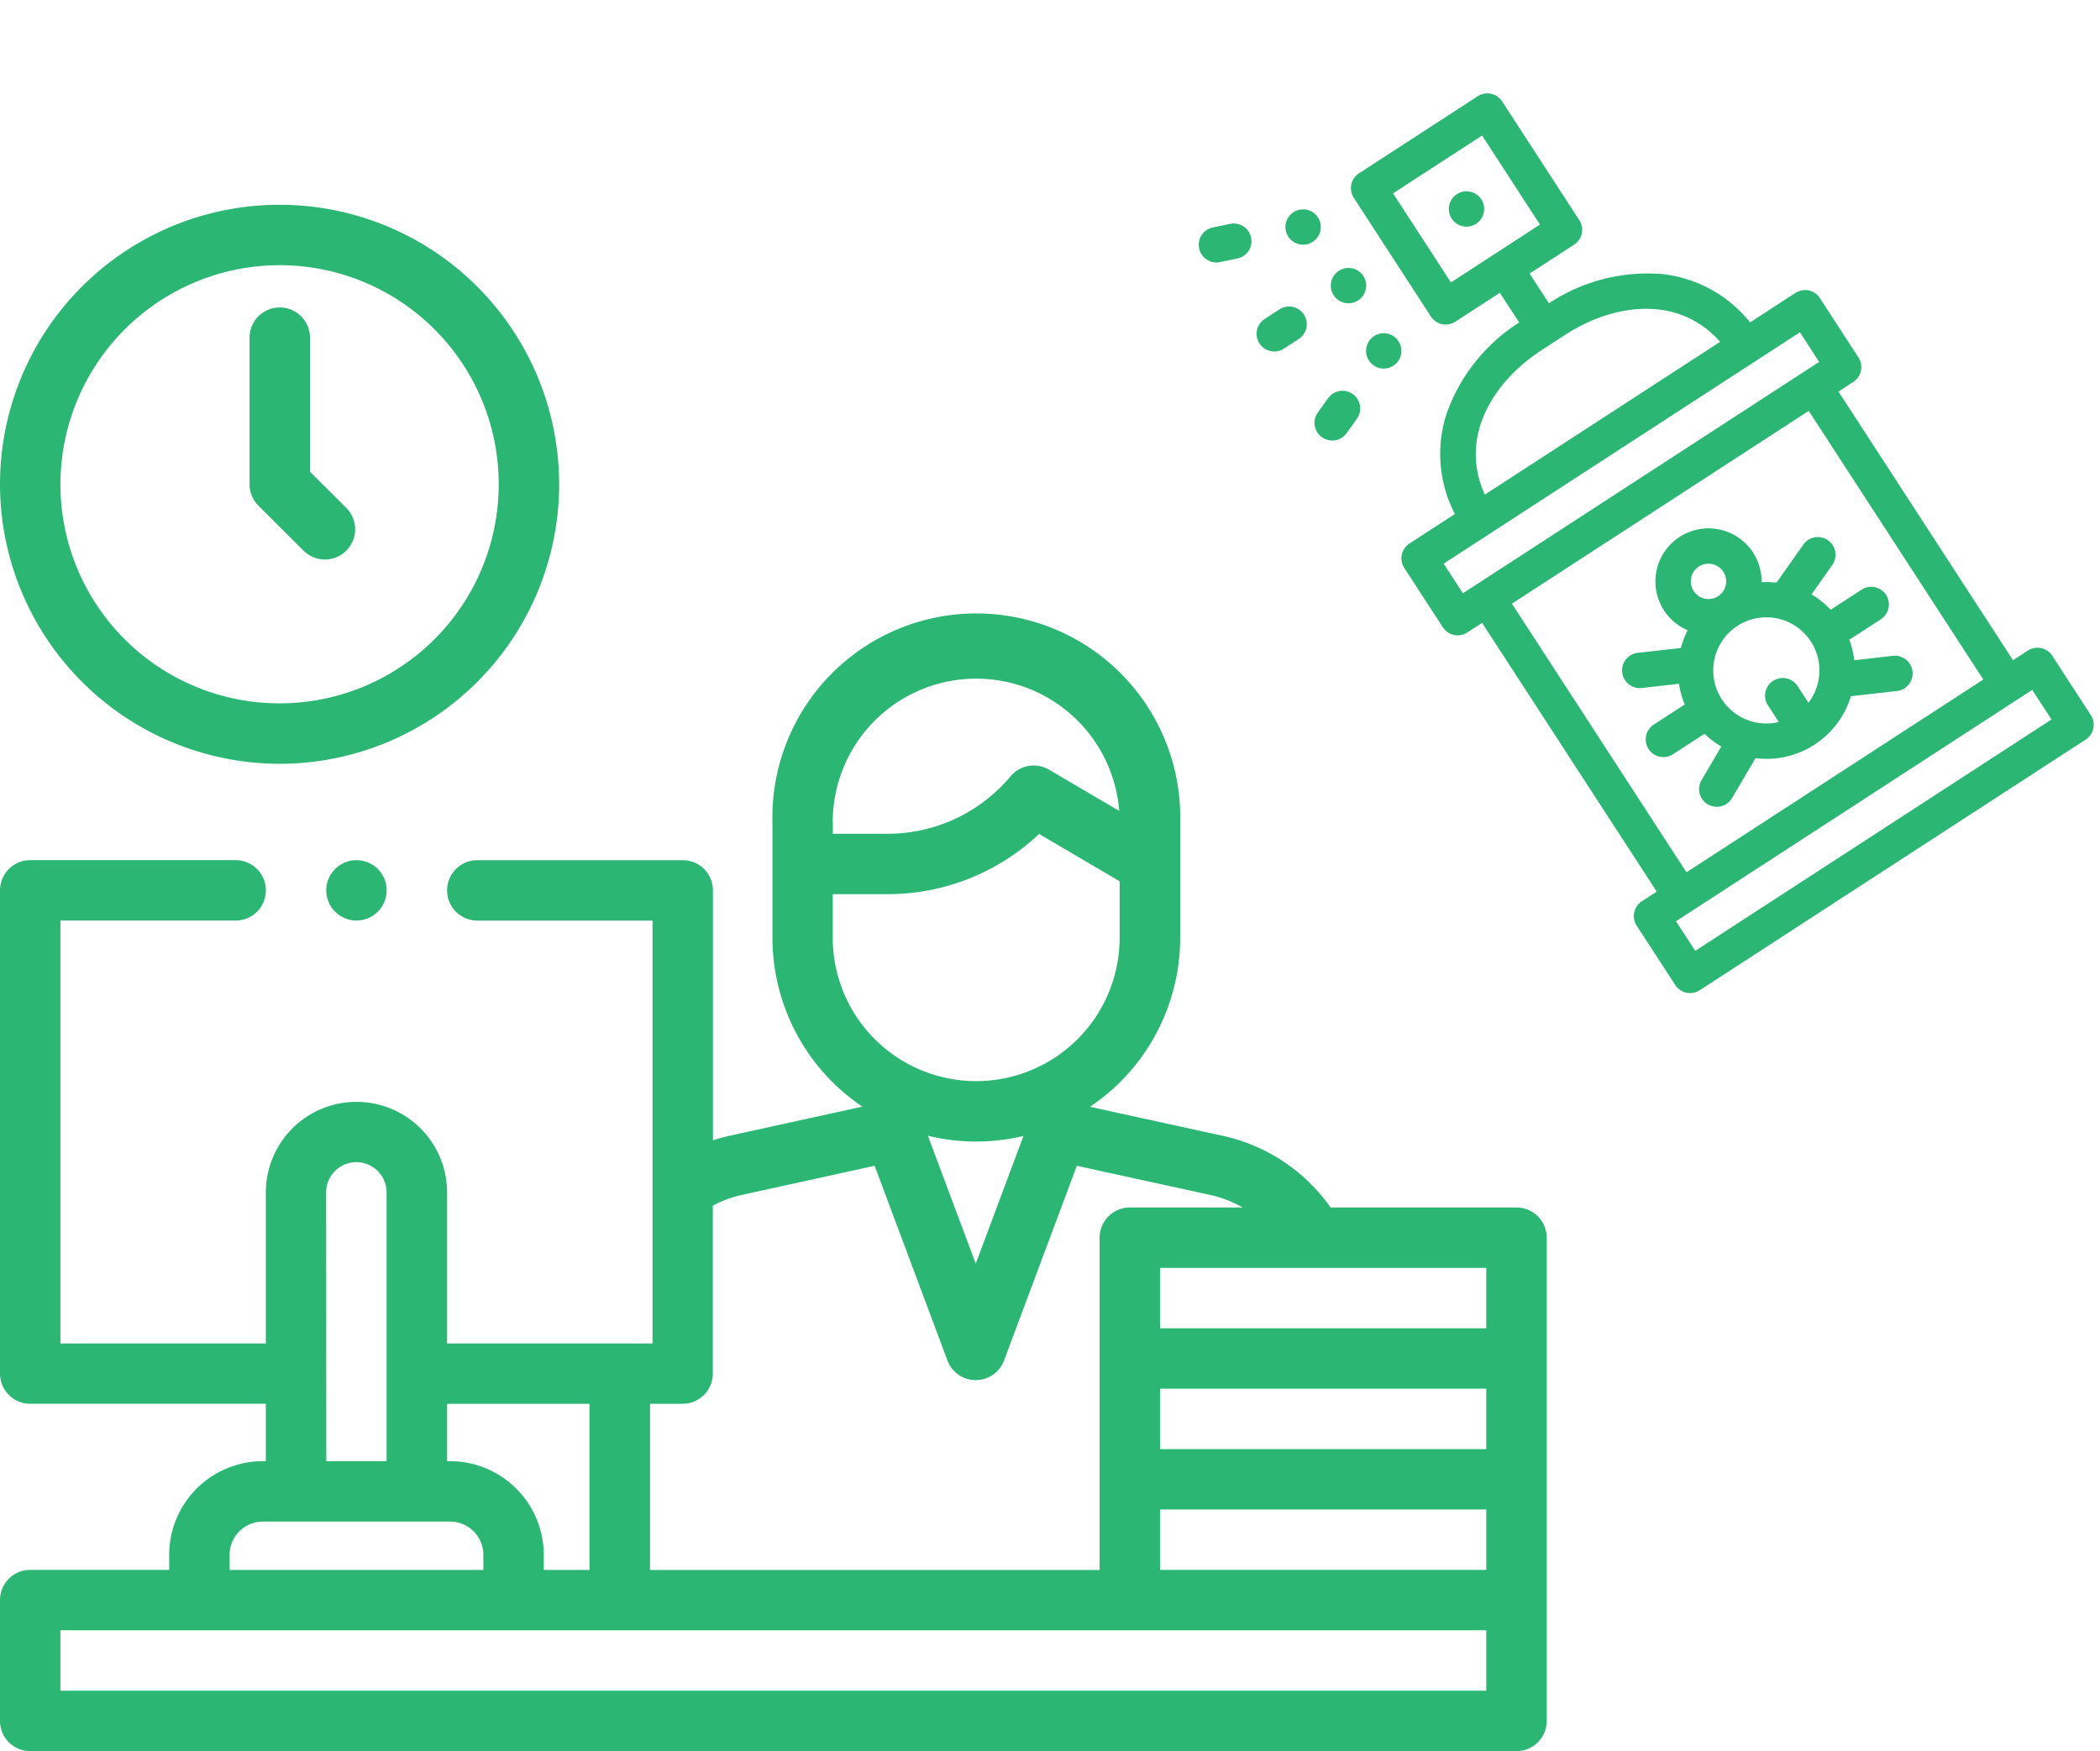 <svg xmlns="http://www.w3.org/2000/svg" xmlns:xlink="http://www.w3.org/1999/xlink" width="130.784" height="109.082" viewBox="0 0 130.784 109.082">
  <g id="Group_7" data-name="Group 7" transform="translate(-351.837 -435.081)">
    <g id="XMLID_2603_" transform="translate(351.837 447.837)">
      <g id="XMLID_636_">
        <path id="XMLID_1699_" d="M17.411,34.822A17.411,17.411,0,1,0,0,17.411,17.431,17.431,0,0,0,17.411,34.822Zm0-31.06A13.648,13.648,0,1,1,3.763,17.411,13.664,13.664,0,0,1,17.411,3.763Z" fill="#2bb673"></path>
        <path id="XMLID_1701_" d="M85.978,49.15a1.881,1.881,0,1,0,2.656-2.665l-2.259-2.252V35.881a1.881,1.881,0,1,0-3.763,0v9.133a1.882,1.882,0,0,0,.553,1.333Z" transform="translate(-67.07 -27.603)" fill="#2bb673"></path>
        <path id="XMLID_1706_" d="M94.445,173.629H82.865a11.111,11.111,0,0,0-6.711-4.464l-8.271-1.809A12.694,12.694,0,0,0,73.5,156.823v-7.2a12.7,12.7,0,1,0-25.393,0v7.2a12.694,12.694,0,0,0,5.6,10.525l-8.266,1.813c-.353.077-.7.173-1.041.283V153.875a1.882,1.882,0,0,0-1.881-1.881H29.726a1.881,1.881,0,0,0,0,3.763H40.638V182.1H27.844v-9.407a5.644,5.644,0,1,0-11.288,0V182.1H3.763V155.756H14.675a1.881,1.881,0,0,0,0-3.763H1.881A1.882,1.882,0,0,0,0,153.875v30.1a1.882,1.882,0,0,0,1.881,1.881H16.556v3.575h-.188a5.839,5.839,0,0,0-5.832,5.832v.941H1.881A1.882,1.882,0,0,0,0,198.087v7.525a1.882,1.882,0,0,0,1.881,1.881H94.445a1.882,1.882,0,0,0,1.881-1.881v-30.1A1.882,1.882,0,0,0,94.445,173.629ZM83,196.205H72.245v-3.763H92.563v3.763Zm9.561-7.525H72.245v-3.763H92.563Zm0-7.525H72.245v-3.763H92.563Zm-40.7-31.529a8.934,8.934,0,0,1,17.841-.7l-4.373-2.569a1.881,1.881,0,0,0-2.395.414,9.977,9.977,0,0,1-7.665,3.578H51.868v-.722Zm0,4.485h3.407a13.726,13.726,0,0,0,9.445-3.751l5.016,2.947v3.517a8.934,8.934,0,0,1-17.868,0v-2.712Zm11.881,15.06-2.975,7.957-2.981-7.971a12.631,12.631,0,0,0,5.956.014Zm-21.23,16.687a1.882,1.882,0,0,0,1.881-1.881V173.512a7.317,7.317,0,0,1,1.848-.675l8.229-1.805,4.535,12.127a1.881,1.881,0,0,0,3.524,0l4.535-12.127,8.28,1.81a7.324,7.324,0,0,1,2.051.788H70.363a1.882,1.882,0,0,0-1.881,1.881v20.7h-28V185.858h2.036Zm-5.8,0v10.348H33.865v-.941a5.839,5.839,0,0,0-5.832-5.832h-.188v-3.575Zm-16.4-13.17a1.881,1.881,0,1,1,3.763,0v16.744H20.319ZM14.3,195.265a2.072,2.072,0,0,1,2.07-2.07H28.032a2.072,2.072,0,0,1,2.07,2.07v.941H14.3Zm78.265,8.466H3.763v-3.763h88.8Z" transform="translate(0 -111.168)" fill="#2bb673"></path>
        <path id="XMLID_1768_" d="M108.551,217.551a1.88,1.88,0,1,0,1.33-.551A1.9,1.9,0,0,0,108.551,217.551Z" transform="translate(-87.681 -176.174)" fill="#2bb673"></path>
      </g>
    </g>
    <g id="pesticide" transform="matrix(0.839, -0.545, 0.545, 0.839, 426.025, 450.035)">
      <path id="Path_1" data-name="Path 1" d="M76.527,299.924H74.233a5.451,5.451,0,0,0-.482-1.449l2.083-.833a1.1,1.1,0,1,0-.819-2.046l-2.694,1.078a5.536,5.536,0,0,0-.762-.53,3.305,3.305,0,1,0-5.492,0,5.556,5.556,0,0,0-.955.7L62.7,295.633a1.1,1.1,0,0,0-.986,1.971l2.085,1.042a5.442,5.442,0,0,0-.4,1.277H61.1a1.1,1.1,0,0,0,0,2.2h2.34a5.475,5.475,0,0,0,.439,1.235l-2.17,1.085a1.1,1.1,0,1,0,.986,1.971l2.576-1.288a5.494,5.494,0,0,0,7.084,0l2.576,1.288a1.1,1.1,0,0,0,.986-1.971l-2.17-1.085a5.475,5.475,0,0,0,.439-1.235h2.34a1.1,1.1,0,0,0,0-2.2ZM68.814,293.2a1.1,1.1,0,1,1-1.1,1.1A1.1,1.1,0,0,1,68.814,293.2Zm0,8.484a1.1,1.1,0,0,0-1.1,1.1v1.243a3.305,3.305,0,1,1,2.2,0v-1.243A1.1,1.1,0,0,0,68.814,301.687Zm0,0" transform="translate(-53.389 -258.939)" fill="#2bb673"></path>
      <path id="Path_2" data-name="Path 2" d="M2.7,60H1.6a1.1,1.1,0,1,0,0,2.2H2.7a1.1,1.1,0,1,0,0-2.2Zm0,0" transform="translate(-0.445 -53.389)" fill="#2bb673"></path>
      <path id="Path_3" data-name="Path 3" d="M50.5,61.1A1.1,1.1,0,1,0,51.6,60,1.1,1.1,0,0,0,50.5,61.1Zm0,0" transform="translate(-44.936 -53.389)" fill="#2bb673"></path>
      <path id="Path_4" data-name="Path 4" d="M47.527,103.756a1.1,1.1,0,0,0,.614.187,1.1,1.1,0,0,0,1.026-1.505,1.1,1.1,0,1,0-1.639,1.318Zm0,0" transform="translate(-41.855 -90.529)" fill="#2bb673"></path>
      <path id="Path_5" data-name="Path 5" d="M.985,118.771a1.1,1.1,0,0,0,1.016.11l1.026-.4a1.1,1.1,0,1,0-.8-2.052l-1.026.4a1.1,1.1,0,0,0-.211,1.941Zm0,0" transform="translate(-0.442 -103.532)" fill="#2bb673"></path>
      <path id="Path_6" data-name="Path 6" d="M1.2,2.127l1.026.4A1.1,1.1,0,0,0,3.634,1.063,1.091,1.091,0,0,0,3.027.478L2,.076A1.1,1.1,0,0,0,.59,1.542a1.086,1.086,0,0,0,.607.585Zm0,0" transform="translate(-0.442)" fill="#2bb673"></path>
      <path id="Path_7" data-name="Path 7" d="M47.74,20.377a1.1,1.1,0,1,0-.608-.584,1.1,1.1,0,0,0,.608.584Zm0,0" transform="translate(-41.857 -16.239)" fill="#2bb673"></path>
      <path id="Path_8" data-name="Path 8" d="M29.748,47.654a1.1,1.1,0,0,0,1.1-1.1V42.145a1.1,1.1,0,0,0-1.1-1.1H26.38a8.123,8.123,0,0,0-2.989-5.535,11.126,11.126,0,0,0-6.864-2.284V31.018h3.305a1.1,1.1,0,0,0,1.1-1.1V21.1a1.1,1.1,0,0,0-1.1-1.1H11.018a1.1,1.1,0,0,0-1.1,1.1v8.814a1.1,1.1,0,0,0,1.1,1.1h3.305v2.207a11.126,11.126,0,0,0-6.864,2.284,8.123,8.123,0,0,0-2.989,5.535H1.1a1.1,1.1,0,0,0-1.1,1.1v4.407a1.1,1.1,0,0,0,1.1,1.1H2.2V67.6H1.1A1.1,1.1,0,0,0,0,68.7v4.407a1.1,1.1,0,0,0,1.1,1.1H29.748a1.1,1.1,0,0,0,1.1-1.1V68.7a1.1,1.1,0,0,0-1.1-1.1h-1.1V47.654ZM12.119,28.814V22.2H18.73v6.611Zm2.424,6.611h1.763c3.621,0,7.273,1.748,7.853,5.619H6.691c.58-3.871,4.231-5.619,7.853-5.619ZM28.646,72H2.2V69.8H28.646ZM4.407,67.6V47.654H26.442V67.6ZM2.2,45.451v-2.2H28.646v2.2Zm0,0" transform="translate(0 -17.796)" fill="#2bb673"></path>
      <path id="Path_9" data-name="Path 9" d="M132.2,61.1a1.1,1.1,0,1,1-1.1-1.1A1.1,1.1,0,0,1,132.2,61.1Zm0,0" transform="translate(-115.677 -53.389)" fill="#2bb673"></path>
    </g>
  </g>
</svg>